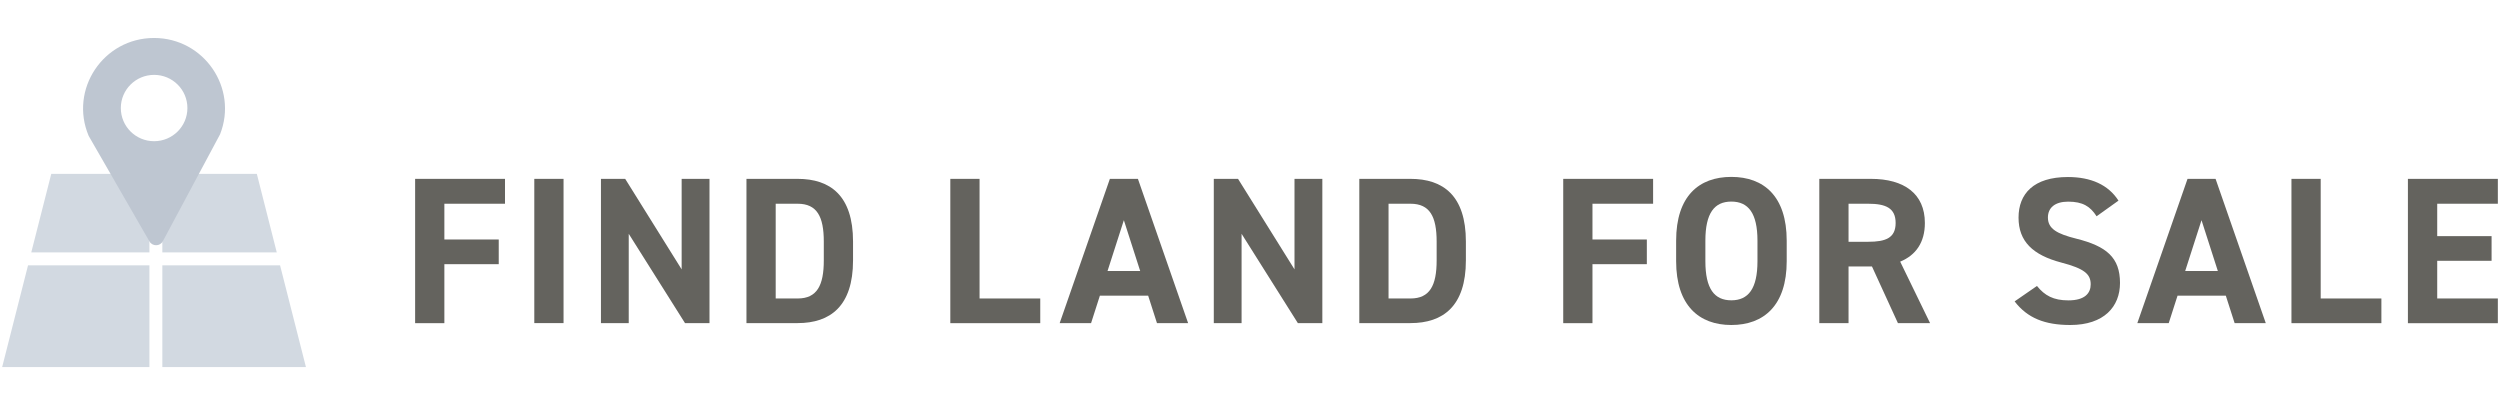 <svg viewBox="0 0 395 64" xmlns="http://www.w3.org/2000/svg"><g fill="#64635e"><path d="m79.79 28.26v3.93h-9.58v5.65h8.59v3.9h-8.59v9.32h-4.62v-22.8h14.21z"/><path d="m89.04 51.05h-4.62v-22.79h4.62z"/><path d="m112.1 28.26v22.79h-3.87l-8.89-14.11v14.11h-4.39v-22.79h3.83l8.92 14.3v-14.3h4.39z"/><path d="m117.94 51.05v-22.79h8.09c5.15 0 8.75 2.64 8.75 9.91v2.97c0 7.23-3.6 9.91-8.75 9.91zm12.22-9.91v-2.97c0-3.93-1.06-5.98-4.13-5.98h-3.47v14.97h3.47c3.07 0 4.13-2.08 4.13-6.01z"/><path d="m154.78 47.16h9.58v3.9h-14.21v-22.8h4.62v18.9z"/><path d="m167.43 51.05 7.93-22.79h4.43l7.93 22.79h-4.92l-1.39-4.33h-7.63l-1.39 4.33zm7.57-8.23h5.15l-2.58-8.03-2.58 8.03z"/><path d="m208.93 28.26v22.79h-3.87l-8.89-14.11v14.11h-4.39v-22.79h3.83l8.92 14.3v-14.3h4.39z"/><path d="m214.77 51.05v-22.79h8.09c5.15 0 8.75 2.64 8.75 9.91v2.97c0 7.23-3.6 9.91-8.75 9.91zm12.22-9.91v-2.97c0-3.93-1.06-5.98-4.13-5.98h-3.47v14.97h3.47c3.07 0 4.13-2.08 4.13-6.01z"/><path d="m261.19 28.26v3.93h-9.58v5.65h8.59v3.9h-8.59v9.32h-4.62v-22.8h14.21z"/><path d="m273.55 51.35c-5.12 0-8.72-3.11-8.72-10.08v-3.24c0-7.04 3.6-10.08 8.72-10.08s8.75 3.04 8.75 10.08v3.24c0 6.97-3.6 10.08-8.75 10.08zm-4.1-10.08c0 4.36 1.42 6.18 4.1 6.18s4.13-1.82 4.13-6.18v-3.24c0-4.36-1.45-6.18-4.13-6.18s-4.1 1.82-4.1 6.18z"/><path d="m299.87 51.05-4.1-8.95h-3.7v8.95h-4.62v-22.79h8.16c5.25 0 8.52 2.35 8.52 6.97 0 3.07-1.42 5.09-3.9 6.11l4.72 9.71h-5.09zm-4.69-12.85c2.74 0 4.33-.59 4.33-2.97s-1.59-3.04-4.33-3.04h-3.11v6.01z"/><path d="m331.26 34.17c-.99-1.55-2.18-2.31-4.49-2.31-2.08 0-3.2.96-3.2 2.51 0 1.78 1.45 2.58 4.49 3.34 4.76 1.19 6.9 2.97 6.9 7 0 3.73-2.51 6.64-7.86 6.64-4 0-6.77-1.09-8.79-3.73l3.53-2.44c1.22 1.52 2.61 2.28 4.96 2.28 2.64 0 3.53-1.16 3.53-2.54 0-1.59-.96-2.48-4.66-3.44-4.49-1.19-6.74-3.34-6.74-7.1s2.38-6.41 7.8-6.41c3.63 0 6.38 1.22 7.99 3.73l-3.47 2.48z"/><path d="m337.7 51.05 7.93-22.79h4.43l7.93 22.79h-4.92l-1.39-4.33h-7.63l-1.39 4.33zm7.57-8.23h5.15l-2.58-8.03-2.58 8.03z"/><path d="m366.68 47.16h9.58v3.9h-14.21v-22.8h4.62v18.9z"/><path d="m394.66 28.26v3.93h-9.58v5.12h8.59v3.9h-8.59v5.95h9.58v3.9h-14.21v-22.8z"/></g><g fill="#d2d9e1"><path d="m8.1 27.47-3.16 12.41h18.67v-12.41z"/><path d="m25.65 27.47v12.41h18.08l-3.15-12.41z"/><path d="m48.34 58-4.09-16.08h-18.6v16.08z"/><path d="m.34 58h23.27v-16.08h-19.18z"/></g><path d="m24.34 6c-8.01 0-13.43 8.12-10.33 15.47l9.6 16.67c.47.82 1.68.81 2.12-.03l9.04-16.89c2.88-7.31-2.54-15.22-10.43-15.22zm.01 16.31c-2.91 0-5.26-2.34-5.26-5.24s2.36-5.24 5.26-5.24 5.26 2.34 5.26 5.24-2.36 5.24-5.26 5.24z" fill="#bec6d1"/></svg>